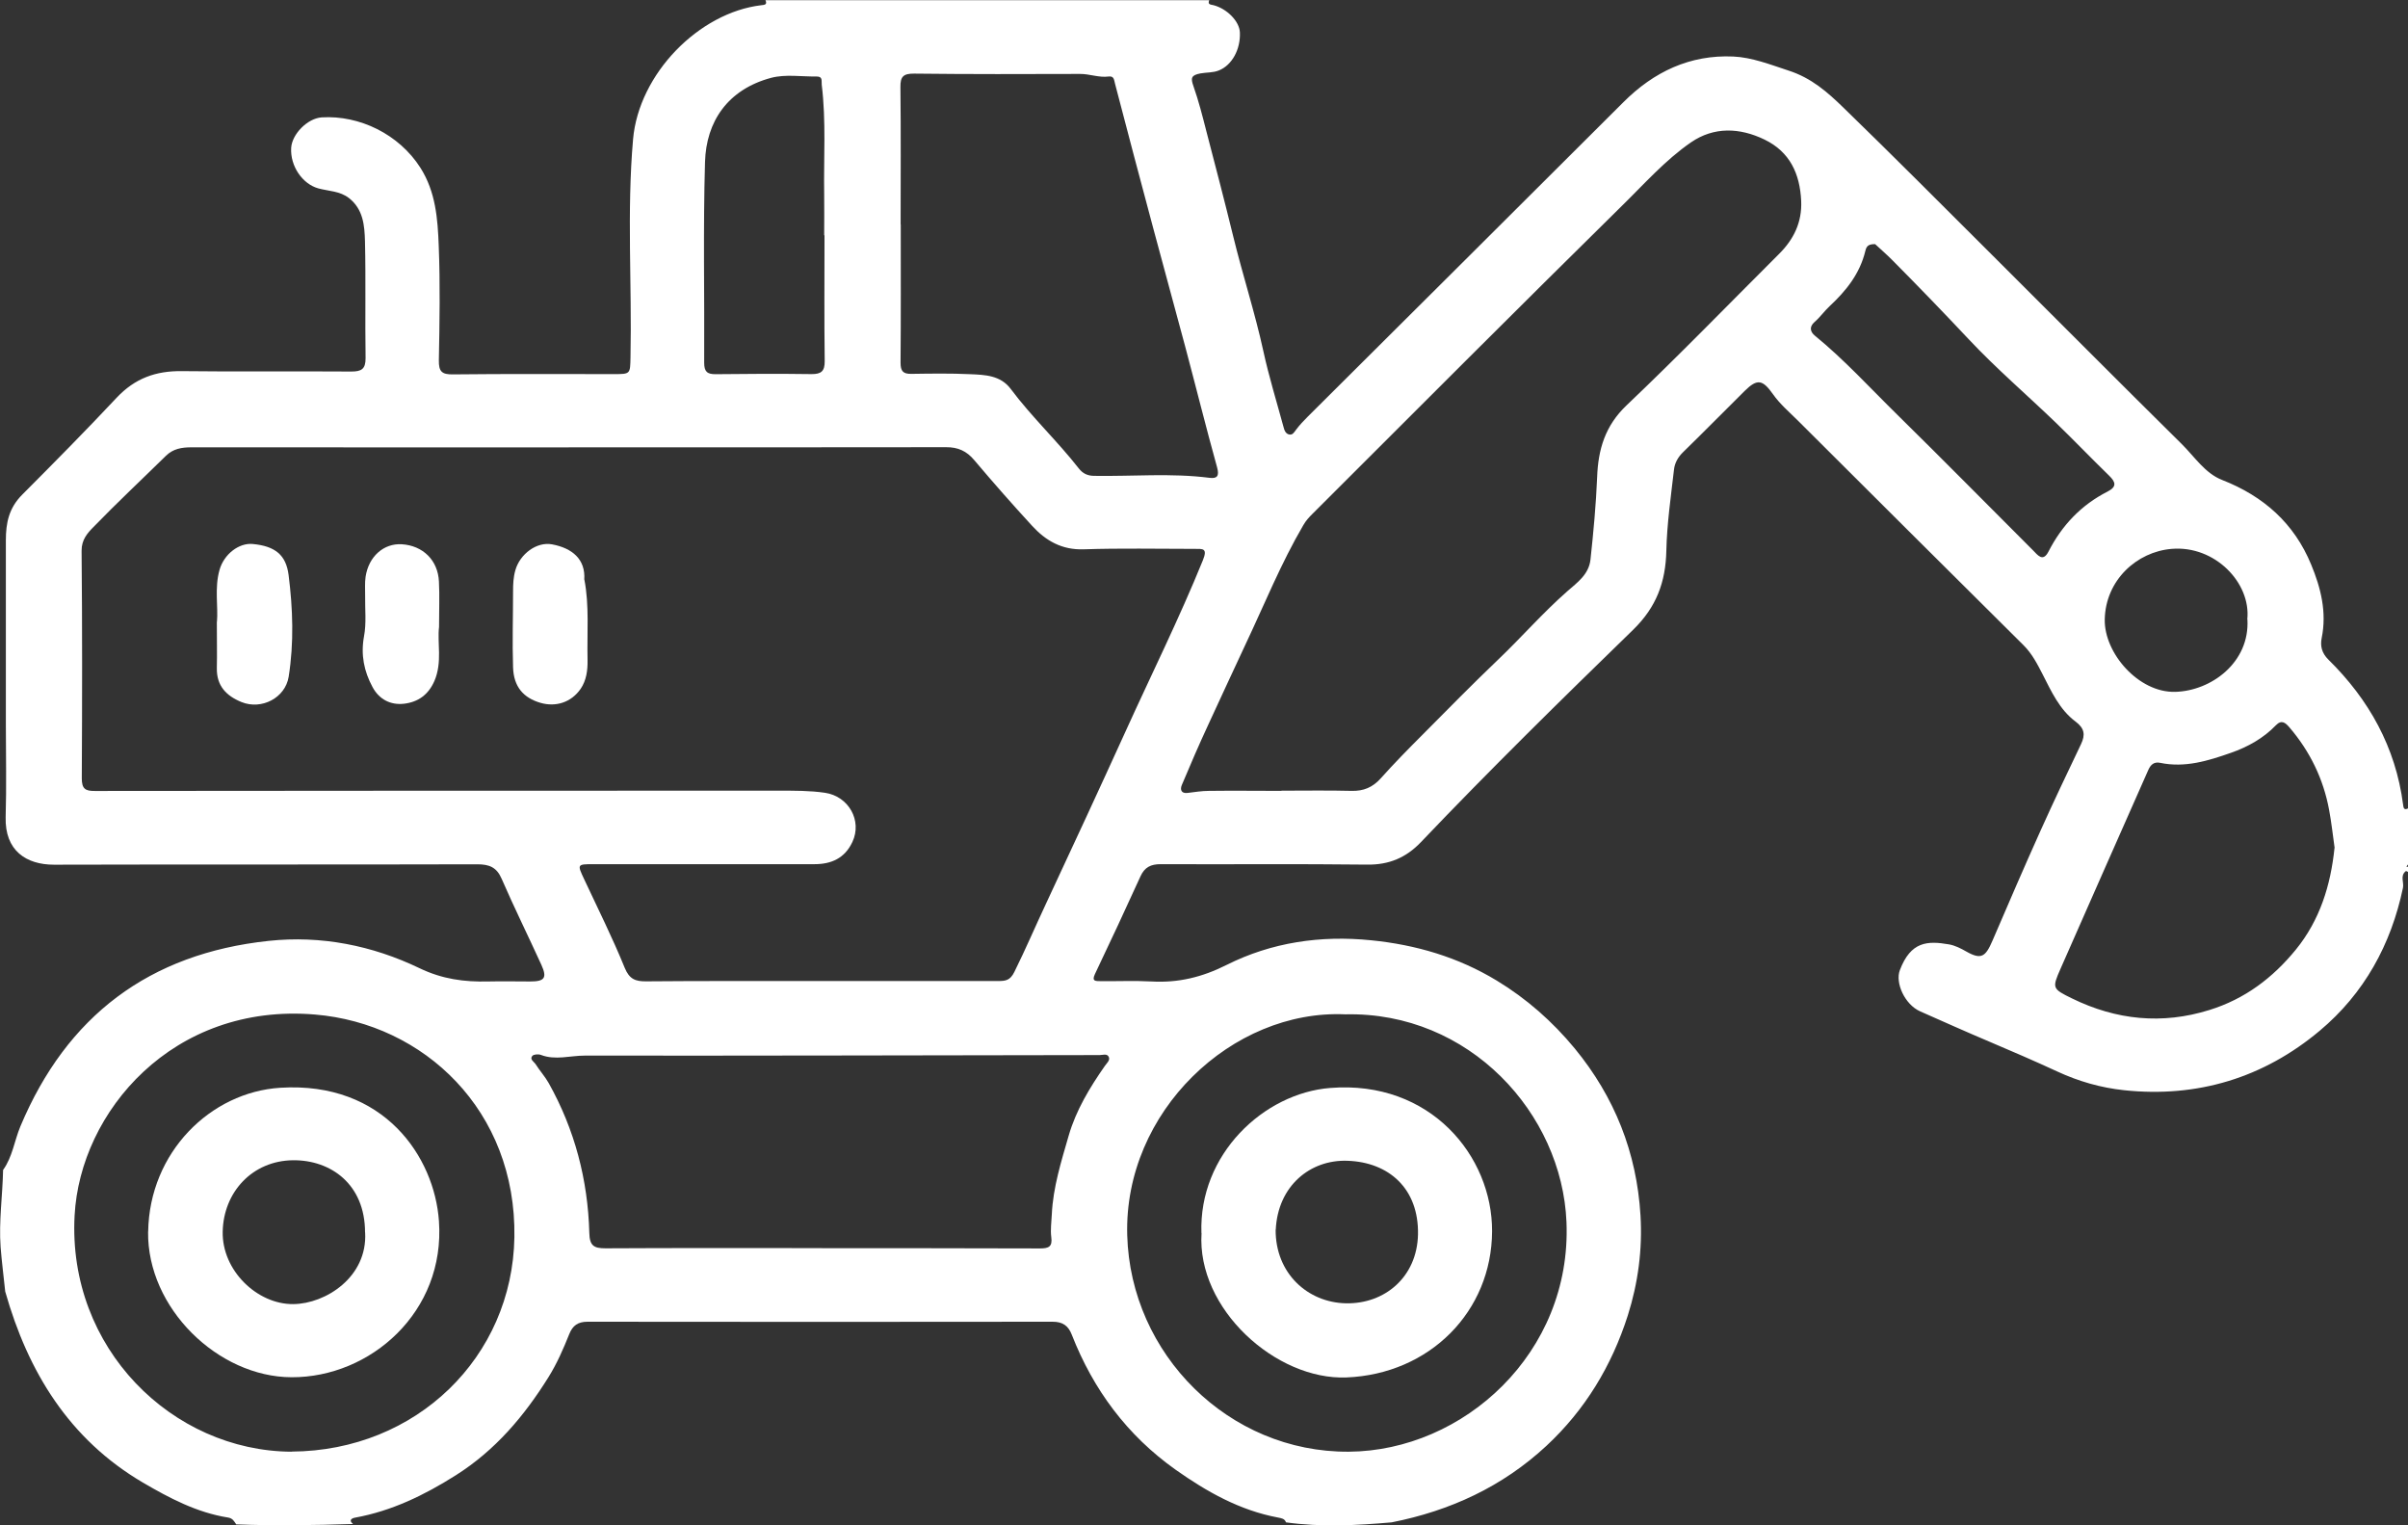 <svg xmlns="http://www.w3.org/2000/svg" width="60" height="38" viewBox="0 0 60 38" fill="none">
  <rect x="0" y="0" width="60" height="38" fill="#333333" stroke="none"/>
  <g clip-path="url(#clip0_4080_41541)">
    <path d="M60 21.593V21.721C59.982 21.713 59.952 21.695 59.944 21.703C59.798 21.82 59.903 21.979 59.875 22.116C59.579 23.532 58.907 24.752 57.801 25.678C56.402 26.851 54.755 27.354 52.924 27.16C52.349 27.099 51.793 26.941 51.259 26.693C50.697 26.433 50.128 26.188 49.558 25.946C48.984 25.703 48.414 25.448 47.845 25.196C47.462 25.027 47.217 24.486 47.339 24.168C47.61 23.456 48.021 23.433 48.562 23.527C48.713 23.553 48.861 23.629 48.996 23.706C49.369 23.917 49.474 23.833 49.645 23.438C50.041 22.517 50.437 21.598 50.848 20.685C51.172 19.966 51.512 19.251 51.852 18.54C51.964 18.307 51.941 18.144 51.716 17.976C51.318 17.68 51.114 17.226 50.896 16.8C50.761 16.537 50.631 16.284 50.419 16.073C48.542 14.21 46.67 12.345 44.798 10.478C44.584 10.266 44.349 10.065 44.178 9.822C43.922 9.46 43.79 9.424 43.471 9.74C42.96 10.246 42.457 10.758 41.941 11.261C41.811 11.386 41.729 11.534 41.711 11.697C41.634 12.371 41.535 13.047 41.52 13.723C41.502 14.501 41.274 15.123 40.692 15.69C38.905 17.427 37.125 19.175 35.404 20.981C35.033 21.369 34.609 21.547 34.066 21.54C32.349 21.519 30.633 21.537 28.917 21.529C28.675 21.529 28.522 21.604 28.419 21.828C28.047 22.647 27.666 23.461 27.28 24.272C27.194 24.456 27.314 24.44 27.418 24.443C27.842 24.448 28.266 24.428 28.69 24.451C29.359 24.489 29.952 24.346 30.567 24.037C31.686 23.476 32.906 23.297 34.165 23.425C35.284 23.537 36.333 23.846 37.296 24.43C38.041 24.882 38.682 25.448 39.237 26.119C40.233 27.331 40.782 28.716 40.876 30.278C40.927 31.127 40.817 31.961 40.559 32.775C40.158 34.028 39.497 35.122 38.532 36.02C37.439 37.036 36.134 37.638 34.676 37.926C33.797 38.003 32.922 38.048 32.043 37.926C32.01 37.832 31.931 37.824 31.844 37.806C30.891 37.628 30.069 37.163 29.293 36.615C28.087 35.76 27.242 34.622 26.706 33.252C26.619 33.028 26.481 32.928 26.228 32.928C22.365 32.933 18.504 32.933 14.64 32.928C14.4 32.928 14.27 33.023 14.185 33.234C14.037 33.604 13.879 33.967 13.667 34.308C13.062 35.278 12.342 36.13 11.359 36.752C10.575 37.247 9.763 37.643 8.846 37.809C8.764 37.824 8.68 37.873 8.797 37.967C7.827 37.998 6.857 38.013 5.886 37.977C5.835 37.901 5.799 37.824 5.682 37.806C4.908 37.684 4.221 37.321 3.562 36.936C1.724 35.857 0.697 34.176 0.13 32.176C0.092 31.806 0.044 31.436 0.015 31.066C-0.031 30.425 0.064 29.788 0.077 29.147C0.312 28.821 0.358 28.42 0.508 28.061C1.663 25.308 3.721 23.757 6.693 23.44C8.001 23.3 9.277 23.555 10.45 24.119C11.024 24.395 11.571 24.466 12.168 24.451C12.518 24.443 12.868 24.451 13.215 24.451C13.57 24.451 13.636 24.361 13.491 24.04C13.164 23.323 12.814 22.616 12.5 21.894C12.375 21.604 12.191 21.532 11.892 21.532C8.376 21.542 4.862 21.532 1.346 21.542C0.656 21.542 0.118 21.195 0.141 20.356C0.164 19.588 0.146 18.818 0.146 18.047C0.146 16.519 0.146 14.988 0.146 13.46C0.146 13.029 0.22 12.656 0.557 12.32C1.348 11.526 2.138 10.728 2.904 9.911C3.361 9.424 3.882 9.238 4.53 9.246C5.937 9.263 7.347 9.246 8.754 9.256C9.007 9.256 9.111 9.195 9.109 8.919C9.094 7.95 9.117 6.978 9.094 6.008C9.083 5.62 9.053 5.215 8.695 4.934C8.468 4.758 8.19 4.763 7.934 4.694C7.536 4.585 7.229 4.138 7.255 3.684C7.275 3.345 7.658 2.947 8.019 2.924C8.958 2.868 9.941 3.342 10.475 4.179C10.858 4.781 10.907 5.457 10.932 6.128C10.97 7.077 10.953 8.026 10.935 8.975C10.93 9.258 11.011 9.332 11.29 9.327C12.623 9.312 13.958 9.32 15.291 9.32C15.71 9.32 15.702 9.32 15.71 8.901C15.748 7.09 15.616 5.278 15.774 3.47C15.917 1.837 17.416 0.314 18.968 0.13C19.04 0.122 19.127 0.122 19.073 0.005H30.13C30.084 0.12 30.169 0.112 30.24 0.13C30.577 0.219 30.881 0.533 30.894 0.804C30.914 1.222 30.702 1.623 30.37 1.755C30.227 1.814 30.064 1.801 29.911 1.829C29.683 1.873 29.663 1.939 29.737 2.146C29.867 2.515 29.964 2.898 30.061 3.278C30.289 4.151 30.516 5.021 30.73 5.896C30.963 6.85 31.269 7.786 31.479 8.748C31.617 9.383 31.811 10.008 31.982 10.639C32.002 10.718 32.033 10.809 32.127 10.825C32.209 10.84 32.247 10.769 32.293 10.707C32.38 10.59 32.482 10.483 32.587 10.378C35.207 7.768 37.832 5.161 40.45 2.546C41.208 1.788 42.109 1.36 43.187 1.408C43.654 1.429 44.104 1.607 44.556 1.755C45.138 1.941 45.534 2.296 45.93 2.679C47.173 3.885 48.396 5.115 49.625 6.34C51.205 7.914 52.776 9.496 54.362 11.062C54.681 11.378 54.944 11.792 55.368 11.957C56.407 12.363 57.166 13.042 57.587 14.065C57.827 14.644 57.98 15.248 57.85 15.891C57.809 16.09 57.85 16.269 58.016 16.432C59.03 17.43 59.691 18.616 59.877 20.04C59.888 20.108 59.888 20.198 60.003 20.139V21.532C59.987 21.552 59.975 21.57 59.959 21.591C59.975 21.591 59.987 21.596 60.003 21.596L60 21.593ZM14.17 11.146C11.037 11.146 7.901 11.146 4.768 11.144C4.528 11.144 4.316 11.179 4.137 11.353C3.534 11.945 2.916 12.524 2.329 13.129C2.181 13.279 2.03 13.445 2.033 13.723C2.051 15.611 2.048 17.501 2.038 19.389C2.038 19.649 2.122 19.708 2.365 19.705C8.052 19.698 13.736 19.698 19.423 19.698C19.801 19.698 20.179 19.695 20.559 19.751C21.144 19.838 21.489 20.443 21.239 20.976C21.05 21.382 20.713 21.529 20.296 21.529C18.465 21.532 16.632 21.529 14.801 21.529C14.377 21.529 14.38 21.529 14.556 21.905C14.898 22.637 15.261 23.361 15.565 24.109C15.682 24.395 15.833 24.451 16.103 24.448C17.332 24.438 18.56 24.44 19.788 24.44C21.481 24.44 23.177 24.44 24.87 24.44C25.051 24.44 25.169 24.43 25.276 24.211C25.554 23.65 25.799 23.076 26.065 22.509C26.732 21.081 27.395 19.652 28.047 18.218C28.69 16.8 29.385 15.404 29.972 13.958C30.095 13.654 29.972 13.674 29.765 13.674C28.843 13.674 27.922 13.654 27.002 13.685C26.458 13.703 26.06 13.473 25.72 13.103C25.227 12.567 24.747 12.021 24.277 11.465C24.086 11.236 23.869 11.139 23.575 11.141C20.442 11.146 17.306 11.144 14.173 11.144L14.17 11.146ZM31.931 19.698C32.513 19.698 33.095 19.688 33.677 19.703C33.976 19.71 34.201 19.616 34.403 19.392C34.732 19.024 35.079 18.67 35.429 18.32C36.06 17.685 36.685 17.047 37.332 16.43C37.916 15.873 38.447 15.261 39.055 14.728C39.295 14.516 39.589 14.315 39.63 13.94C39.704 13.256 39.768 12.57 39.796 11.883C39.821 11.202 39.992 10.608 40.529 10.098C41.823 8.868 43.067 7.585 44.331 6.324C44.696 5.96 44.903 5.536 44.88 5.008C44.849 4.329 44.599 3.783 43.966 3.477C43.35 3.179 42.707 3.153 42.135 3.546C41.491 3.99 40.971 4.582 40.416 5.125C37.832 7.669 35.273 10.235 32.707 12.797C32.62 12.883 32.536 12.973 32.472 13.088C31.918 14.034 31.509 15.05 31.042 16.037C30.725 16.708 30.419 17.384 30.105 18.057C29.875 18.552 29.658 19.055 29.446 19.56C29.403 19.665 29.426 19.774 29.591 19.754C29.768 19.733 29.944 19.703 30.12 19.703C30.723 19.695 31.328 19.703 31.931 19.703V19.698ZM20.483 31.096C22.293 31.096 24.104 31.096 25.914 31.102C26.134 31.102 26.226 31.056 26.195 30.823C26.17 30.635 26.2 30.438 26.208 30.252C26.239 29.581 26.443 28.933 26.629 28.29C26.811 27.66 27.153 27.094 27.531 26.553C27.577 26.486 27.664 26.418 27.628 26.333C27.587 26.239 27.477 26.285 27.401 26.285C23.123 26.29 18.846 26.303 14.569 26.298C14.206 26.298 13.838 26.42 13.476 26.28C13.414 26.257 13.299 26.265 13.264 26.305C13.19 26.392 13.307 26.451 13.348 26.515C13.447 26.673 13.578 26.816 13.67 26.979C14.321 28.14 14.648 29.392 14.684 30.714C14.691 31.035 14.796 31.099 15.087 31.099C16.887 31.089 18.688 31.094 20.488 31.094L20.483 31.096ZM22.444 5.587C22.444 6.738 22.449 7.886 22.439 9.036C22.439 9.248 22.503 9.317 22.709 9.314C23.197 9.307 23.685 9.299 24.17 9.322C24.541 9.337 24.931 9.35 25.184 9.689C25.707 10.389 26.346 10.986 26.882 11.672C26.979 11.794 27.094 11.853 27.26 11.855C28.22 11.871 29.18 11.781 30.138 11.904C30.324 11.927 30.386 11.863 30.327 11.646C30.049 10.644 29.798 9.633 29.53 8.628C29.27 7.649 28.997 6.671 28.736 5.689C28.414 4.49 28.098 3.291 27.784 2.089C27.758 1.993 27.761 1.888 27.625 1.906C27.38 1.939 27.15 1.839 26.908 1.842C25.531 1.847 24.155 1.85 22.779 1.834C22.513 1.832 22.431 1.903 22.436 2.171C22.449 3.311 22.441 4.449 22.441 5.59L22.444 5.587ZM7.265 36.163C10.378 36.145 12.768 33.806 12.817 30.823C12.868 27.665 10.562 25.502 7.85 25.275C4.308 24.976 1.997 27.698 1.859 30.28C1.68 33.589 4.293 36.15 7.265 36.166V36.163ZM33.522 25.27C30.702 25.142 28.001 27.696 28.087 30.773C28.169 33.734 30.613 36.186 33.608 36.166C36.466 36.145 39.165 33.706 39.032 30.446C38.922 27.742 36.614 25.198 33.519 25.27H33.522ZM58.172 21.126C58.128 20.813 58.093 20.491 58.034 20.175C57.891 19.402 57.556 18.718 57.046 18.121C56.946 18.006 56.852 17.922 56.709 18.068C56.397 18.392 56.009 18.608 55.59 18.754C55.023 18.953 54.443 19.134 53.823 19.004C53.667 18.971 53.585 19.057 53.529 19.182C52.799 20.833 52.069 22.481 51.343 24.132C51.129 24.619 51.134 24.632 51.629 24.874C52.73 25.412 53.871 25.53 55.051 25.162C55.932 24.89 56.632 24.361 57.206 23.657C57.804 22.922 58.072 22.06 58.169 21.124L58.172 21.126ZM46.719 6.082C46.568 6.082 46.509 6.12 46.479 6.25C46.343 6.817 46.001 7.245 45.585 7.631C45.455 7.753 45.35 7.904 45.217 8.018C45.069 8.146 45.11 8.271 45.222 8.363C45.96 8.965 46.599 9.669 47.275 10.332C48.412 11.45 49.53 12.585 50.659 13.713C50.771 13.825 50.902 14.014 51.042 13.741C51.377 13.088 51.857 12.58 52.515 12.246C52.748 12.126 52.72 12.011 52.551 11.848C52.104 11.414 51.673 10.963 51.226 10.531C50.503 9.835 49.74 9.182 49.055 8.452C48.432 7.789 47.801 7.136 47.16 6.49C47.012 6.34 46.852 6.202 46.726 6.085L46.719 6.082ZM20.539 5.863H20.536C20.536 5.526 20.541 5.187 20.536 4.85C20.521 3.937 20.587 3.021 20.475 2.11C20.465 2.023 20.506 1.903 20.35 1.906C19.97 1.911 19.571 1.845 19.214 1.939C18.128 2.23 17.595 3.033 17.567 4.036C17.518 5.702 17.556 7.368 17.546 9.034C17.546 9.258 17.618 9.325 17.837 9.322C18.631 9.312 19.426 9.309 20.22 9.32C20.465 9.322 20.552 9.246 20.549 8.993C20.536 7.95 20.544 6.904 20.544 5.86L20.539 5.863ZM55.996 15.43C56.09 14.524 55.192 13.583 54.111 13.674C53.241 13.746 52.464 14.455 52.444 15.43C52.426 16.266 53.282 17.259 54.198 17.236C55.1 17.213 56.06 16.501 55.999 15.432L55.996 15.43Z" fill="white"/>
    <path d="M5.406 15.491C5.439 15.116 5.342 14.649 5.47 14.197C5.582 13.802 5.957 13.521 6.294 13.552C6.861 13.605 7.127 13.828 7.191 14.325C7.298 15.169 7.326 16.016 7.193 16.858C7.109 17.386 6.519 17.692 6.019 17.491C5.636 17.335 5.396 17.085 5.403 16.647C5.411 16.289 5.403 15.93 5.403 15.488L5.406 15.491Z" fill="white"/>
    <path d="M14.561 14.44C14.686 15.078 14.625 15.761 14.64 16.445C14.645 16.695 14.612 16.95 14.469 17.159C14.236 17.499 13.848 17.621 13.465 17.509C13.039 17.384 12.799 17.106 12.784 16.626C12.763 15.993 12.784 15.361 12.784 14.728C12.784 14.552 12.791 14.379 12.842 14.203C12.957 13.802 13.373 13.488 13.759 13.562C14.257 13.656 14.594 13.932 14.558 14.442L14.561 14.44Z" fill="white"/>
    <path d="M10.94 15.618C10.891 16.011 11.026 16.493 10.825 16.963C10.674 17.31 10.416 17.491 10.066 17.532C9.729 17.57 9.446 17.422 9.282 17.116C9.07 16.723 8.986 16.312 9.07 15.853C9.132 15.527 9.093 15.182 9.098 14.845C9.101 14.687 9.086 14.526 9.109 14.371C9.185 13.861 9.563 13.531 10.013 13.559C10.539 13.593 10.912 13.957 10.937 14.488C10.955 14.835 10.94 15.185 10.94 15.613V15.618Z" fill="white"/>
    <path d="M3.692 30.683C3.723 28.709 5.242 27.208 6.986 27.099C9.573 26.938 10.825 28.826 10.937 30.418C11.1 32.686 9.226 34.319 7.265 34.311C5.434 34.306 3.664 32.589 3.69 30.683H3.692ZM9.096 30.706C9.096 29.497 8.238 28.897 7.303 28.905C6.289 28.915 5.569 29.698 5.549 30.683C5.528 31.65 6.407 32.497 7.308 32.489C8.115 32.482 9.16 31.813 9.098 30.706H9.096Z" fill="white"/>
    <path d="M29.936 30.719C29.867 28.757 31.489 27.234 33.146 27.104C35.644 26.905 37.186 28.808 37.178 30.673C37.171 32.673 35.623 34.232 33.552 34.316C31.796 34.388 29.816 32.607 29.939 30.719H29.936ZM31.785 30.632C31.778 31.727 32.587 32.449 33.535 32.469C34.51 32.489 35.309 31.808 35.332 30.755C35.355 29.612 34.607 28.953 33.573 28.918C32.643 28.885 31.839 29.548 31.788 30.635L31.785 30.632Z" fill="white"/>
  </g>
  <defs>
    <clipPath id="clip0_4080_41541">
      <rect width="60" height="38" fill="white"/>
    </clipPath>
  </defs>
</svg>